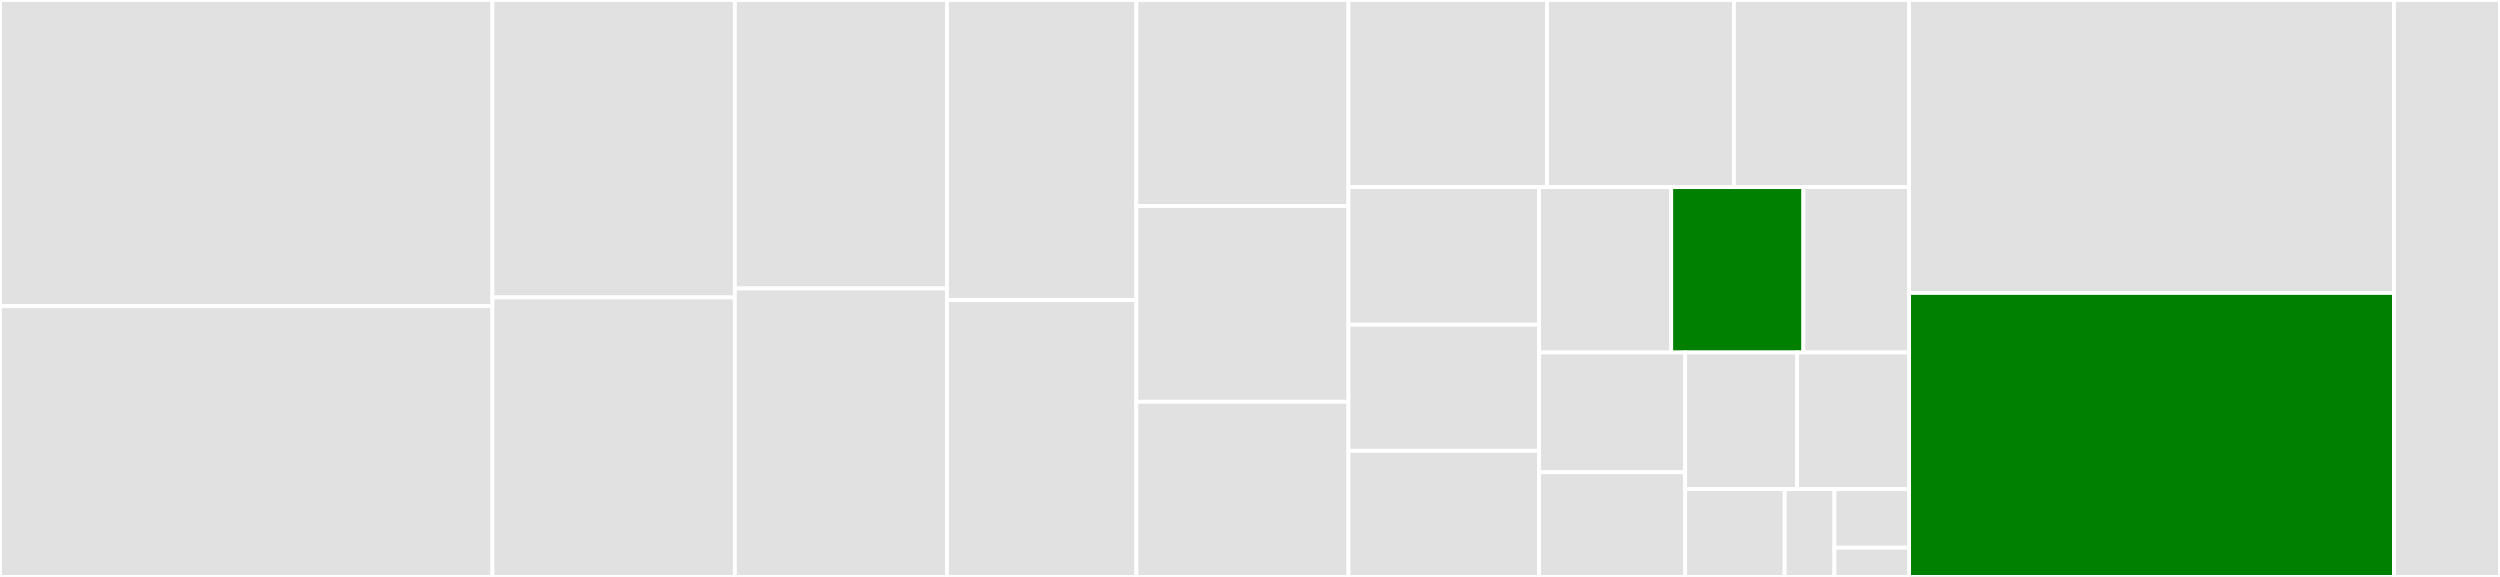 <svg baseProfile="full" width="650" height="150" viewBox="0 0 650 150" version="1.1"
xmlns="http://www.w3.org/2000/svg" xmlns:ev="http://www.w3.org/2001/xml-events"
xmlns:xlink="http://www.w3.org/1999/xlink">

<rect x="0" y="0" width="650" height="150" fill="#333333" stroke="none"/>

<style>rect.s{mask:url(#mask);}</style>
<defs>
  <pattern id="white" width="4" height="4" patternUnits="userSpaceOnUse" patternTransform="rotate(45)">
    <rect width="2" height="2" transform="translate(0,0)" fill="white"></rect>
  </pattern>
  <mask id="mask">
    <rect x="0" y="0" width="100%" height="100%" fill="url(#white)"></rect>
  </mask>
</defs>

<rect x="0" y="0" width="128.03" height="79.615" fill="#e1e1e1" stroke="white" stroke-width="1" class=" tooltipped" data-content="core/src/NavigationContainer.tsx"><title>core/src/NavigationContainer.tsx</title></rect>
<rect x="0" y="79.615" width="128.03" height="70.385" fill="#e1e1e1" stroke="white" stroke-width="1" class=" tooltipped" data-content="core/src/useNavigationBuilder.tsx"><title>core/src/useNavigationBuilder.tsx</title></rect>
<rect x="128.03" y="0" width="63.03" height="77.344" fill="#e1e1e1" stroke="white" stroke-width="1" class=" tooltipped" data-content="core/src/__tests__/__fixtures__/MockRouter.tsx"><title>core/src/__tests__/__fixtures__/MockRouter.tsx</title></rect>
<rect x="128.03" y="77.344" width="63.03" height="72.656" fill="#e1e1e1" stroke="white" stroke-width="1" class=" tooltipped" data-content="core/src/useOnAction.tsx"><title>core/src/useOnAction.tsx</title></rect>
<rect x="191.061" y="0" width="55.152" height="75.0" fill="#e1e1e1" stroke="white" stroke-width="1" class=" tooltipped" data-content="core/src/useDevTools.tsx"><title>core/src/useDevTools.tsx</title></rect>
<rect x="191.061" y="75.0" width="55.152" height="75.0" fill="#e1e1e1" stroke="white" stroke-width="1" class=" tooltipped" data-content="core/src/useEventEmitter.tsx"><title>core/src/useEventEmitter.tsx</title></rect>
<rect x="246.212" y="0" width="49.242" height="78" fill="#e1e1e1" stroke="white" stroke-width="1" class=" tooltipped" data-content="core/src/useNavigationCache.tsx"><title>core/src/useNavigationCache.tsx</title></rect>
<rect x="246.212" y="78" width="49.242" height="72" fill="#e1e1e1" stroke="white" stroke-width="1" class=" tooltipped" data-content="core/src/useFocusEvents.tsx"><title>core/src/useFocusEvents.tsx</title></rect>
<rect x="295.455" y="0" width="55.152" height="53.571" fill="#e1e1e1" stroke="white" stroke-width="1" class=" tooltipped" data-content="core/src/useFocusEffect.tsx"><title>core/src/useFocusEffect.tsx</title></rect>
<rect x="295.455" y="53.571" width="55.152" height="50.893" fill="#e1e1e1" stroke="white" stroke-width="1" class=" tooltipped" data-content="core/src/getStateFromPath.tsx"><title>core/src/getStateFromPath.tsx</title></rect>
<rect x="295.455" y="104.464" width="55.152" height="45.536" fill="#e1e1e1" stroke="white" stroke-width="1" class=" tooltipped" data-content="core/src/BaseRouter.tsx"><title>core/src/BaseRouter.tsx</title></rect>
<rect x="350.606" y="0" width="51.622" height="48.649" fill="#e1e1e1" stroke="white" stroke-width="1" class=" tooltipped" data-content="core/src/useNavigationHelpers.tsx"><title>core/src/useNavigationHelpers.tsx</title></rect>
<rect x="402.229" y="0" width="48.586" height="48.649" fill="#e1e1e1" stroke="white" stroke-width="1" class=" tooltipped" data-content="core/src/getPathFromState.tsx"><title>core/src/getPathFromState.tsx</title></rect>
<rect x="450.814" y="0" width="45.549" height="48.649" fill="#e1e1e1" stroke="white" stroke-width="1" class=" tooltipped" data-content="core/src/SceneView.tsx"><title>core/src/SceneView.tsx</title></rect>
<rect x="350.606" y="48.649" width="49.558" height="35.771" fill="#e1e1e1" stroke="white" stroke-width="1" class=" tooltipped" data-content="core/src/EnsureSingleNavigator.tsx"><title>core/src/EnsureSingleNavigator.tsx</title></rect>
<rect x="350.606" y="84.42" width="49.558" height="32.79" fill="#e1e1e1" stroke="white" stroke-width="1" class=" tooltipped" data-content="core/src/useDescriptors.tsx"><title>core/src/useDescriptors.tsx</title></rect>
<rect x="350.606" y="117.21" width="49.558" height="32.79" fill="#e1e1e1" stroke="white" stroke-width="1" class=" tooltipped" data-content="core/src/useIsFocused.tsx"><title>core/src/useIsFocused.tsx</title></rect>
<rect x="400.164" y="48.649" width="34.357" height="42.998" fill="#e1e1e1" stroke="white" stroke-width="1" class=" tooltipped" data-content="core/src/useFocusedListenersChildrenAdapter.tsx"><title>core/src/useFocusedListenersChildrenAdapter.tsx</title></rect>
<rect x="434.521" y="48.649" width="34.357" height="42.998" fill="green" stroke="white" stroke-width="1" class=" tooltipped" data-content="core/src/CommonActions.tsx"><title>core/src/CommonActions.tsx</title></rect>
<rect x="468.878" y="48.649" width="27.486" height="42.998" fill="#e1e1e1" stroke="white" stroke-width="1" class=" tooltipped" data-content="core/src/useRegisterNavigator.tsx"><title>core/src/useRegisterNavigator.tsx</title></rect>
<rect x="400.164" y="91.646" width="37.974" height="31.122" fill="#e1e1e1" stroke="white" stroke-width="1" class=" tooltipped" data-content="core/src/useOnRouteFocus.tsx"><title>core/src/useOnRouteFocus.tsx</title></rect>
<rect x="400.164" y="122.768" width="37.974" height="27.232" fill="#e1e1e1" stroke="white" stroke-width="1" class=" tooltipped" data-content="core/src/useFocusedListeners.tsx"><title>core/src/useFocusedListeners.tsx</title></rect>
<rect x="438.137" y="91.646" width="29.113" height="35.52" fill="#e1e1e1" stroke="white" stroke-width="1" class=" tooltipped" data-content="core/src/StaticContainer.tsx"><title>core/src/StaticContainer.tsx</title></rect>
<rect x="467.25" y="91.646" width="29.113" height="35.52" fill="#e1e1e1" stroke="white" stroke-width="1" class=" tooltipped" data-content="core/src/useChildActionListeners.tsx"><title>core/src/useChildActionListeners.tsx</title></rect>
<rect x="438.137" y="127.166" width="25.878" height="22.834" fill="#e1e1e1" stroke="white" stroke-width="1" class=" tooltipped" data-content="core/src/useNavigation.tsx"><title>core/src/useNavigation.tsx</title></rect>
<rect x="464.016" y="127.166" width="12.939" height="22.834" fill="#e1e1e1" stroke="white" stroke-width="1" class=" tooltipped" data-content="core/src/NavigationBuilderContext.tsx"><title>core/src/NavigationBuilderContext.tsx</title></rect>
<rect x="476.955" y="127.166" width="19.409" height="15.223" fill="#e1e1e1" stroke="white" stroke-width="1" class=" tooltipped" data-content="core/src/createNavigator.tsx"><title>core/src/createNavigator.tsx</title></rect>
<rect x="476.955" y="142.389" width="19.409" height="7.611" fill="#e1e1e1" stroke="white" stroke-width="1" class=" tooltipped" data-content="core/src/NavigationContext.tsx"><title>core/src/NavigationContext.tsx</title></rect>
<rect x="496.364" y="0" width="126.061" height="76.172" fill="#e1e1e1" stroke="white" stroke-width="1" class=" tooltipped" data-content="routers/src/TabRouter.tsx"><title>routers/src/TabRouter.tsx</title></rect>
<rect x="496.364" y="76.172" width="126.061" height="73.828" fill="green" stroke="white" stroke-width="1" class=" tooltipped" data-content="routers/src/StackRouter.tsx"><title>routers/src/StackRouter.tsx</title></rect>
<rect x="622.424" y="0" width="27.576" height="150" fill="#e1e1e1" stroke="white" stroke-width="1" class=" tooltipped" data-content="routers/src/DrawerRouter.tsx"><title>routers/src/DrawerRouter.tsx</title></rect>
</svg>